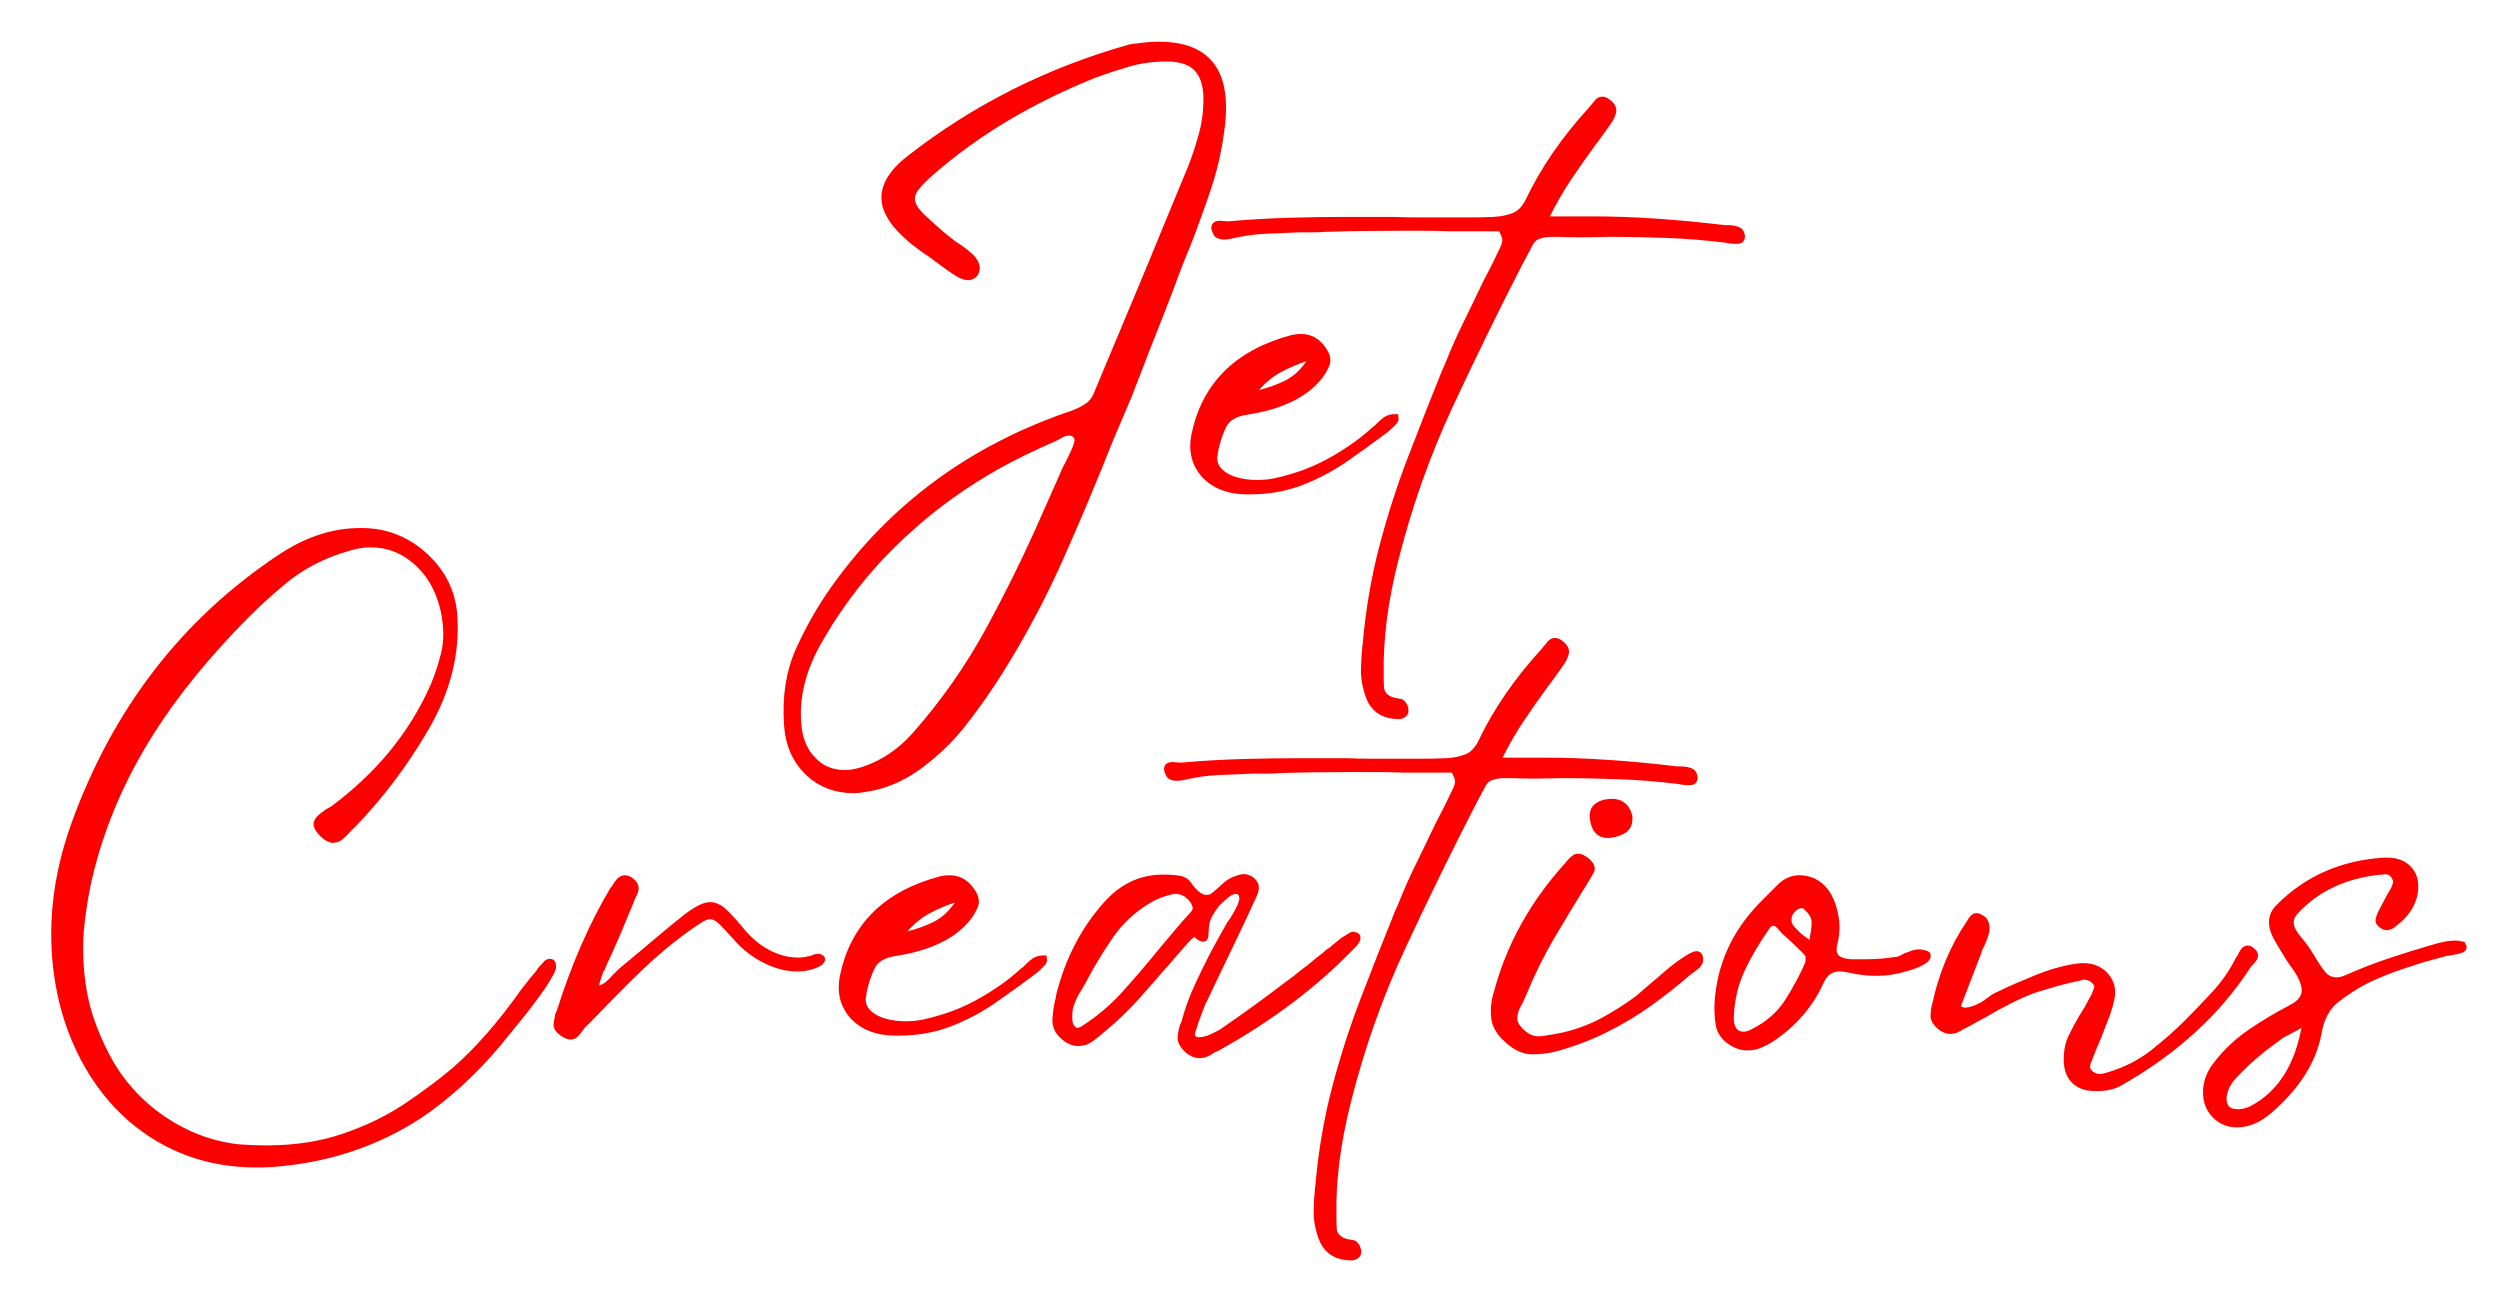 <svg overflow="hidden" xml:space="preserve" xmlns:xlink="http://www.w3.org/1999/xlink" xmlns="http://www.w3.org/2000/svg" height="364" width="704"><g transform="translate(-256 -144)"><g><g><g><g><path transform="matrix(1 0 0 1.002 262.958 437.487)" fill-opacity="1" fill-rule="nonzero" fill="#FF0000" stroke-opacity="1" stroke-miterlimit="4" stroke-linejoin="miter" stroke-linecap="butt" stroke-width="1.875" stroke="#FF0000" d="M65.291 34.271C51.714 34.271 39.932 30.002 29.936 21.471 24.583 16.821 20.131 11.131 16.579 4.394 13.042-2.343 10.648-9.674 9.403-17.604 7.154-31.899 8.707-46.456 14.06-61.278 25.674-93.279 44.97-118.236 71.94-136.148 79.337-141.083 86.799-143.558 94.319-143.558L95.696-143.558C102.294-143.361 108.064-140.937 113.007-136.294 117.731-131.783 120.345-126.43 120.858-120.242 121.692-109.346 118.968-98.596 112.685-87.992 106.71-77.799 99.768-68.689 91.859-60.663 91.639-60.56 91.456-60.407 91.302-60.194 91.141-59.997 91.017-59.843 90.921-59.726 90.292-59.023 89.647-58.386 88.988-57.822 88.322-57.251 87.626-56.972 86.908-56.972 85.986-56.972 85.012-57.478 83.979-58.495 82.939-59.528 82.375-60.407 82.28-61.132 82.28-61.849 82.61-62.494 83.276-63.065 83.935-63.629 84.631-64.163 85.356-64.676 86.074-65.086 86.542-65.335 86.762-65.437 99.724-75.023 109.185-86.557 115.146-100.031 116.273-102.609 117.284-105.64 118.162-109.141 119.041-112.634 119.019-116.647 118.104-121.18 116.756-127.25 113.974-132.032 109.756-135.533 106.16-138.52 102.038-140.014 97.395-140.014 95.44-140.014 93.441-139.699 91.39-139.077 84.375-137.122 78.297-134.039 73.141-129.821 68.001-125.603 63.123-121.019 58.495-116.083 48.009-105.069 39.522-94.085 33.041-83.13 26.553-72.175 21.771-60.722 18.688-48.771 17.436-43.945 16.498-38.723 15.876-33.099 15.268-27.49 15.422-21.603 16.345-15.437 17.282-9.263 19.494-2.827 22.994 3.866 26.802 11.072 32.045 16.96 38.723 21.529 45.417 26.113 52.637 28.823 60.37 29.643 62.926 29.834 65.496 29.936 68.074 29.936 76.195 29.936 83.525 28.801 90.072 26.538 96.611 24.29 102.418 21.471 107.501 18.073 112.597 14.675 117.152 11.277 121.18 7.879 127.66 2.212 134.039-5.038 140.307-13.884 141.025-14.822 141.75-15.744 142.475-16.667 143.192-17.604 143.969-18.527 144.789-19.45L145.404-20.387C145.711-20.68 145.997-20.98 146.253-21.295 146.524-21.603 146.81-21.917 147.103-22.232 147.41-22.423 147.674-22.525 147.894-22.525 147.989-22.525 148.113-22.496 148.275-22.438 148.428-22.393 148.553-22.174 148.655-21.764 148.75-21.251 148.67-20.717 148.421-20.153 148.165-19.581 147.879-19.098 147.572-18.688L147.278-18.073C146.436-16.623 145.499-15.21 144.466-13.826 143.449-12.434 142.423-11.072 141.391-9.725L140.307-8.348C139.077-6.803 137.817-5.251 136.528-3.691 135.24-2.146 133.98-0.6 132.75 0.937 125.954 8.846 118.807 15.327 111.308 20.387 99.065 28.413 85.217 32.99 69.773 34.125 68.323 34.22 66.829 34.271 65.291 34.271Z"></path><path transform="matrix(1 0 0 1.002 418.855 437.487)" fill-opacity="1" fill-rule="nonzero" fill="#FF0000" stroke-opacity="1" stroke-miterlimit="4" stroke-linejoin="miter" stroke-linecap="butt" stroke-width="1.875" stroke="#FF0000" d="M67.459-23.931C68.081-23.829 68.44-23.675 68.543-23.463 68.638-23.148 68.433-22.789 67.927-22.379 66.067-21.339 63.958-20.826 61.6-20.826 58.708-20.826 55.72-21.595 52.637-23.141 49.547-24.7 46.925-26.714 44.758-29.174 42.802-31.342 41.309-32.931 40.276-33.949 39.258-34.982 38.182-35.502 37.054-35.502 36.329-35.502 35.502-35.216 34.564-34.652 33.642-34.081 32.521-33.341 31.196-32.426 26.253-28.925 21.617-25.088 17.282-20.914 12.962-16.755 8.795-12.566 4.775-8.348L0.937-4.482C0.82-4.262 0.557-3.903 0.146-3.398-0.161-2.988-0.498-2.592-0.849-2.226-1.201-1.875-1.64-1.699-2.168-1.699-2.768-1.699-3.544-2.006-4.482-2.636-5.609-3.456-6.122-4.291-6.005-5.155-5.902-6.034-5.756-6.891-5.565-7.733L-5.243-8.348C-1.12-21.412 3.91-32.931 9.871-42.912L10.194-43.234C10.501-43.835 10.911-44.443 11.424-45.05 11.929-45.673 12.493-45.988 13.123-45.988 13.533-45.988 13.987-45.842 14.499-45.548 15.217-45.021 15.686-44.501 15.905-43.996 16.096-43.483 16.088-42.949 15.876-42.385 15.678-41.814 15.422-41.272 15.114-40.745 14.917-40.137 14.77-39.727 14.675-39.514L13.416-36.585C12.808-35.04 12.163-33.466 11.482-31.869 10.816-30.287 10.12-28.721 9.403-27.183 8.993-26.143 8.531-25.11 8.026-24.078 7.513-23.038 7.059-22.013 6.649-21.002 6.532-21.002 6.312-20.577 6.005-19.742 5.712-18.923 5.426-18.051 5.155-17.136 4.899-16.213 4.877-15.598 5.097-15.29L5.39-15.114 5.712-14.968C6.744-15.18 7.616-15.591 8.319-16.198 9.036-16.821 9.71-17.494 10.34-18.219 10.552-18.41 10.787-18.637 11.043-18.893 11.292-19.164 11.578-19.457 11.892-19.772L18.366-25.162C20.431-26.919 22.496-28.647 24.547-30.346 26.597-32.045 28.655-33.715 30.727-35.355 33.495-37.406 35.604-38.431 37.054-38.431 38.38-38.431 39.69-37.83 40.979-36.644 42.268-35.472 43.886-33.7 45.842-31.342 48.009-28.662 50.506-26.575 53.34-25.074 56.167-23.587 59.023-22.848 61.893-22.848 62.831-22.848 63.753-22.95 64.676-23.17 64.984-23.17 65.394-23.265 65.906-23.463 66.624-23.77 67.144-23.931 67.459-23.931Z"></path><path transform="matrix(1 0 0 1.002 494.644 437.487)" fill-opacity="1" fill-rule="nonzero" fill="#FF0000" stroke-opacity="1" stroke-miterlimit="4" stroke-linejoin="miter" stroke-linecap="butt" stroke-width="1.875" stroke="#FF0000" d="M52.783-22.848C53.501-23.257 54.336-23.463 55.273-23.463 55.369-22.95 55.156-22.467 54.629-21.998 54.116-21.529 53.662-21.09 53.252-20.68L52.344-19.918C48.631-17.143 44.875-14.441 41.067-11.805 37.259-9.183 33.165-7.03 28.794-5.331 24.415-3.632 19.552-2.783 14.206-2.783L13.591-2.783C8.333-2.783 4.262-4.372 1.377-7.557-1.179-10.545-2.05-14.148-1.23-18.366 1.64-32.462 10.794-41.572 26.245-45.695 27.066-45.885 27.886-45.988 28.706-45.988 31.181-45.988 33.195-44.911 34.74-42.766 35.97-41.104 36.351-39.676 35.882-38.489 35.428-37.317 34.74-36.117 33.802-34.886 29.68-29.848 22.884-26.604 13.416-25.162 10.032-24.649 7.828-23.316 6.796-21.148 5.756-18.981 4.987-16.667 4.482-14.206L4.335-13.123C4.02-11.673 4.277-10.34 5.097-9.11 6.224-7.565 8.026-6.43 10.486-5.712 12.339-5.199 14.302-4.95 16.374-4.95 18.014-4.95 19.603-5.097 21.148-5.39 22.686-5.697 24.341-6.122 26.099-6.649 31.547-8.187 36.995-10.809 42.444-14.499 44.802-16.037 47.174-17.897 49.562-20.065 49.752-20.16 49.95-20.306 50.147-20.504 50.36-20.717 50.572-20.929 50.792-21.148 51.099-21.456 51.407-21.742 51.7-21.998 52.007-22.247 52.373-22.532 52.783-22.848ZM15.29-30.727 14.206-29.497 15.905-29.936C19.494-30.771 22.554-31.855 25.074-33.188 27.593-34.535 29.775-36.688 31.635-39.661L32.25-40.92 30.874-40.452C27.886-39.514 25.103-38.35 22.525-36.966 19.962-35.575 17.553-33.495 15.29-30.727Z"></path><path transform="matrix(1 0 0 1.002 557.775 437.487)" fill-opacity="1" fill-rule="nonzero" fill="#FF0000" stroke-opacity="1" stroke-miterlimit="4" stroke-linejoin="miter" stroke-linecap="butt" stroke-width="1.875" stroke="#FF0000" d="M79.351-30.112C79.856-29.995 80.157-29.885 80.259-29.79 80.567-29.277 80.362-28.618 79.644-27.798 69.055-16.667 56.152-6.884 40.92 1.552L39.837 2.021C39.31 2.431 38.709 2.783 38.05 3.076 37.383 3.383 36.688 3.544 35.97 3.544 34.93 3.544 33.846 3.083 32.719 2.168 31.386 0.937 30.742-0.212 30.785-1.289 30.844-2.38 31.078-3.544 31.488-4.775 31.584-4.987 31.679-5.192 31.782-5.39 31.899-5.602 31.957-5.814 31.957-6.034 32.873-9.315 34.022-12.464 35.414-15.495 36.82-18.542 38.233-21.449 39.661-24.224 39.661-24.224 39.99-24.839 40.657-26.069 41.338-27.314 42.063-28.633 42.825-30.024 43.601-31.408 44.15-32.367 44.465-32.895 44.465-32.99 44.67-33.29 45.08-33.802 45.995-35.15 46.786-36.534 47.453-37.962 48.134-39.404 48.317-40.54 48.009-41.36 47.789-41.887 47.482-42.246 47.072-42.444 46.779-42.561 46.522-42.619 46.31-42.619 45.27-42.619 44.142-42.048 42.912-40.92 41.682-39.785 41.067-39.221 41.067-39.221 40.342-38.38 39.617-37.347 38.899-36.117 38.174-34.886 37.764-33.495 37.669-31.957L37.669-31.342C37.669-30.932 37.64-30.463 37.581-29.936 37.537-29.424 37.361-29.174 37.054-29.174 36.951-29.174 36.717-29.248 36.351-29.409 35.999-29.562 35.509-29.944 34.886-30.551L34.418-31.02 33.51-29.936C33.195-29.738 32.902-29.482 32.631-29.174 32.374-28.86 32.148-28.603 31.957-28.413 30.727-27.066 29.562-25.747 28.471-24.459 27.395-23.17 26.289-21.91 25.162-20.68 22.701-17.809 20.182-14.953 17.604-12.127 15.027-9.293 12.244-6.635 9.256-4.159L8.172-3.251C7.25-2.431 6.276-1.655 5.243-0.937 4.203-0.212 3.076 0.146 1.845 0.146 0.827 0.146-0.242-0.212-1.377-0.937-3.544-2.475-4.577-4.277-4.482-6.327-4.379-8.377-4.072-10.384-3.544-12.361L-3.398-13.269C-0.915-23.148 3.5-31.642 9.871-38.753 14.302-43.688 19.552-46.164 25.63-46.164L26.099-46.164C27.424-46.164 28.706-46.083 29.936-45.929 31.181-45.768 32.111-45.285 32.719-44.465 34.571-41.785 36.322-40.452 37.962-40.452 38.797-40.452 39.522-40.701 40.129-41.213 40.752-41.719 41.426-42.282 42.151-42.912L42.619-43.381C43.535-44.296 44.56-45.021 45.695-45.548 46.2-45.739 46.691-45.915 47.159-46.076 47.628-46.23 48.068-46.31 48.478-46.31 49.195-46.31 49.92-46.054 50.645-45.548 51.465-44.824 51.846-44.099 51.788-43.381 51.729-42.656 51.495-41.887 51.085-41.067 49.342-37.259 47.599-33.524 45.842-29.878 44.099-26.223 42.356-22.591 40.598-18.981L37.816-13.123C37.208-11.988 36.673-10.809 36.205-9.578 35.736-8.348 35.297-7.162 34.886-6.034L34.125-3.691C33.715-2.673 33.656-1.904 33.949-1.377 34.161-1.084 34.476-0.827 34.886-0.615 35.194-0.513 35.56-0.469 35.97-0.469 37.003-0.469 38.182-0.769 39.514-1.377 40.862-1.999 41.785-2.468 42.297-2.783 45.593-5.045 48.837-7.33 52.022-9.637 55.2-11.958 58.291-14.25 61.278-16.52 62.311-17.238 63.285-17.985 64.207-18.747 65.145-19.523 66.118-20.277 67.136-21.002 67.759-21.508 68.403-22.042 69.07-22.613 69.751-23.177 70.447-23.712 71.15-24.224 71.457-24.532 71.772-24.817 72.087-25.074 72.394-25.345 72.76-25.579 73.17-25.777 73.676-26.282 74.24-26.772 74.87-27.241 75.492-27.71 76.107-28.193 76.715-28.706L77.33-29.028C77.638-29.218 77.975-29.445 78.326-29.702 78.692-29.973 79.036-30.112 79.351-30.112ZM34.271-35.97C35.304-37.098 35.252-38.438 34.125-39.983 32.777-41.741 31.174-42.619 29.321-42.619 29.123-42.619 28.918-42.619 28.706-42.619 26.128-42.092 23.858-41.257 21.91-40.129 17.377-37.449 13.723-34.103 10.955-30.082 8.18-26.077 5.756-22.123 3.691-18.219 3.493-17.809 3.266-17.399 3.017-16.989 2.761-16.579 2.526-16.169 2.314-15.759 1.684-14.822 1.12-13.833 0.615-12.8 0.103-11.783-0.3-10.648-0.615-9.403-0.71-8.89-0.762-7.967-0.762-6.62-0.762-5.287-0.395-4.313 0.322-3.691 0.615-3.281 1.025-3.076 1.552-3.076 1.963-3.076 2.468-3.229 3.076-3.544 7.506-6.334 11.438-9.622 14.88-13.416 18.337-17.224 21.654-21.09 24.839-25.015 26.399-26.868 27.952-28.713 29.497-30.551 31.035-32.404 32.631-34.213 34.271-35.97Z"></path><path transform="matrix(1 0 0 1.002 643.441 437.487)" fill-opacity="1" fill-rule="nonzero" fill="#FF0000" stroke-opacity="1" stroke-miterlimit="4" stroke-linejoin="miter" stroke-linecap="butt" stroke-width="1.875" stroke="#FF0000" d="M89.076-75.807C89.383-75.492 89.589-75.023 89.691-74.401 89.691-74.086 89.611-73.8 89.457-73.551 89.296-73.295 88.856-73.17 88.139-73.17 87.824-73.17 87.48-73.185 87.114-73.229 86.762-73.288 86.44-73.317 86.147-73.317L85.356-73.493C79.688-74.196 74.108-74.642 68.601-74.84 63.109-75.053 57.792-75.163 52.637-75.163L44.758-75.016C43.425-75.016 42.07-75.031 40.686-75.075 39.295-75.133 37.933-75.163 36.585-75.163 34.945-75.163 33.554-74.957 32.426-74.547 31.291-74.137 30.412-73.266 29.79-71.94L27.007-66.697C20.329-53.728 13.796-40.401 7.411-26.714 1.025-13.02-4.072 1.333-7.879 16.374-10.867 28.091-12.251 38.841-12.039 48.624-12.039 49.034-12.039 49.444-12.039 49.855-12.039 50.792-12.01 51.67-11.951 52.491-11.907 53.311-11.578 54.08-10.955 54.805-10.032 55.72-8.648 56.284-6.796 56.504-6.386 56.504-6.071 56.657-5.858 56.972-5.448 57.382-5.192 57.888-5.097 58.495-4.994 59.213-5.155 59.704-5.565 59.96-5.976 60.231-6.386 60.37-6.796 60.37L-6.942 60.37C-11.468 60.37-14.353 58.203-15.583 53.867-16.301 51.597-16.638 49.415-16.579 47.306-16.535 45.197-16.411 43.117-16.198 41.067L-16.052 39.837C-15.232 30.559-13.687 21.595-11.424 12.947-9.154 4.313-6.451-4.057-3.31-12.185-0.183-20.329 2.973-28.354 6.181-36.263L7.089-38.284C8.626-42.187 10.325-46.017 12.185-49.767 14.038-53.531 15.847-57.273 17.604-60.985 18.52-62.721 19.42-64.456 20.299-66.199 21.178-67.957 22.027-69.714 22.848-71.472 23.06-71.977 23.184-72.563 23.228-73.229 23.287-73.91 22.906-74.972 22.086-76.422L21.764-76.715 21.471-76.715C19.201-76.715 16.879-76.715 14.499-76.715 12.134-76.715 9.769-76.715 7.411-76.715 5.045-76.81 2.651-76.861 0.234-76.861-2.182-76.861-4.628-76.861-7.089-76.861-14.704-76.861-21.449-76.759-27.329-76.569-28.559-76.466-29.79-76.422-31.02-76.422-32.265-76.422-33.51-76.422-34.74-76.422-37.918-76.305-41.133-76.166-44.377-76.012-47.614-75.873-50.733-75.441-53.721-74.723-54.636-74.503-55.405-74.401-56.035-74.401-56.753-74.401-57.368-74.555-57.88-74.87-58.188-75.177-58.452-75.697-58.671-76.422-58.862-77.337-58.393-77.799-57.265-77.799-57.067-77.799-56.657-77.769-56.035-77.711-55.405-77.667-55.098-77.652-55.098-77.652L-54.658-77.652C-48.873-78.157-43.183-78.487-37.581-78.648-31.972-78.802-26.956-78.882-22.525-78.882-20.16-78.882-17.765-78.882-15.349-78.882-12.947-78.882-10.552-78.882-8.172-78.882-5.807-78.78-3.412-78.736-0.996-78.736 1.421-78.736 3.815-78.736 6.181-78.736 8.443-78.736 10.706-78.736 12.976-78.736 15.239-78.736 17.502-78.78 19.772-78.882 21.917-78.978 23.844-79.358 25.542-80.025 27.241-80.706 28.603-82.075 29.643-84.126 33.956-93.184 39.925-101.832 47.54-110.078 47.636-110.268 47.84-110.525 48.156-110.84 48.463-111.25 48.8-111.66 49.152-112.07 49.518-112.48 49.957-112.685 50.469-112.685 50.997-112.685 51.619-112.37 52.344-111.748 53.26-110.928 53.611-110.107 53.399-109.287 53.201-108.467 52.791-107.596 52.169-106.68 51.348-105.545 50.572-104.461 49.855-103.429 49.129-102.389 48.404-101.415 47.687-100.5 45.417-97.409 43.154-94.187 40.891-90.834 38.643-87.494 36.534-83.818 34.564-79.82L34.125-79.029 47.862-79.029C58.759-79.029 71.106-78.209 84.916-76.569 85.107-76.569 85.458-76.569 85.971-76.569 86.498-76.569 87.04-76.51 87.611-76.393 88.175-76.29 88.666-76.1 89.076-75.807Z"></path><path transform="matrix(1 0 0 1.002 680.487 437.487)" fill-opacity="1" fill-rule="nonzero" fill="#FF0000" stroke-opacity="1" stroke-miterlimit="4" stroke-linejoin="miter" stroke-linecap="butt" stroke-width="1.875" stroke="#FF0000" d="M53.721-24.547C54.029-24.327 54.189-23.873 54.189-23.17 54.189-22.445 53.75-21.771 52.871-21.148 51.993-20.519 51.297-20.006 50.792-19.596 49.034-18.051 47.225-16.557 45.373-15.114 43.535-13.687 41.689-12.303 39.837-10.955 35.911-8.18 31.759-5.712 27.388-3.544 23.009-1.391 18.351 0.351 13.416 1.699 11.365 2.204 9.205 2.461 6.942 2.461 4.672 2.461 2.409 1.435 0.146-0.615-2.116-2.563-3.376-4.643-3.632-6.854-3.881-9.08-3.698-11.219-3.076-13.269-1.238-20.277 1.377-26.809 4.775-32.865 8.172-38.936 12.244-44.553 16.989-49.708 17.494-50.426 18.131-51.092 18.893-51.7 19.669-52.322 20.738-52.117 22.086-51.085 23.507-49.95 23.968-48.946 23.463-48.068 22.95-47.203 22.496-46.413 22.086-45.695 18.783-40.437 15.591-35.187 12.508-29.936 9.417-24.7 6.693-19.193 4.335-13.416 3.903-12.398 3.376-11.321 2.753-10.194 2.146-9.058 1.845-7.894 1.845-6.708 1.845-5.536 2.409-4.379 3.544-3.251 5.397-1.296 7.455-0.469 9.725-0.762 11.988-1.069 14.045-1.435 15.905-1.845 19.904-2.783 23.609-4.167 27.007-6.005 30.405-7.857 33.642-9.915 36.732-12.185 37.142-12.493 38.167-13.372 39.807-14.822 41.462-16.264 43.271-17.809 45.226-19.45 47.174-21.09 48.976-22.423 50.616-23.463 52.271-24.495 53.311-24.854 53.721-24.547ZM28.852-58.349C26.487-58.151 25-59.235 24.4-61.6 23.873-63.651 24.063-65.115 24.986-65.994 25.923-66.873 27.27-67.356 29.028-67.459 30.258-67.554 31.327-67.29 32.25-66.668 33.188-66.06 33.861-64.984 34.271-63.446 34.366-61.688 33.898-60.443 32.865-59.726 31.847-59.023 30.507-58.561 28.852-58.349Z"></path><path transform="matrix(1 0 0 1.002 741.921 437.487)" fill-opacity="1" fill-rule="nonzero" fill="#FF0000" stroke-opacity="1" stroke-miterlimit="4" stroke-linejoin="miter" stroke-linecap="butt" stroke-width="1.875" stroke="#FF0000" d="M55.42-25.015C56.24-24.898 56.694-24.737 56.797-24.547 56.914-23.917 56.548-23.353 55.713-22.848 54.892-22.335 53.963-21.895 52.93-21.529 51.912-21.178 51.151-20.944 50.645-20.826 47.965-20.006 45.292-19.596 42.619-19.596 40.137-19.596 37.713-19.86 35.355-20.387 34.125-20.68 33.041-20.826 32.104-20.826 29.643-20.826 27.842-19.545 26.714-16.989 23.726-10.384 18.988-4.98 12.508-0.762 11.687-0.249 10.728 0.22 9.637 0.674 8.56 1.142 7.411 1.377 6.181 1.377 4.635 1.377 3.142 0.915 1.699 0-0.351-1.347-1.53-2.995-1.845-4.95-2.153-6.898-2.263-8.905-2.168-10.955-1.538-21.456 2.578-30.617 10.194-38.431 11.109-39.368 12.024-40.291 12.947-41.213 13.884-42.151 14.822-43.073 15.759-43.996 17.297-45.322 18.988-45.988 20.826-45.988 22.071-45.988 23.316-45.731 24.547-45.226 27.417-43.894 29.365-41.272 30.405-37.347 31.342-34.066 31.386-30.881 30.551-27.798 30.141-26.04 30.295-24.752 31.02-23.931 31.84-22.994 33.334-22.474 35.502-22.379 36.849-22.379 38.138-22.379 39.368-22.379 42.356-22.379 45.08-22.584 47.54-22.994 48.068-22.994 48.58-23.089 49.093-23.287 49.598-23.499 50.118-23.763 50.645-24.078 51.246-24.29 51.883-24.524 52.549-24.781 53.23-25.03 53.933-25.162 54.658-25.162 54.951-25.162 55.2-25.11 55.42-25.015ZM23.463-23.463C23.463-23.77 23.463-24.085 23.463-24.4 23.148-24.905 22.833-25.315 22.525-25.63 22.232-25.938 21.925-26.245 21.617-26.538 20.892-27.256 20.167-27.952 19.45-28.618 18.725-29.299 17.956-30.002 17.136-30.727 16.916-30.822 16.608-31.122 16.198-31.635 15.788-32.162 15.349-32.631 14.88-33.041 14.426-33.451 13.943-33.656 13.416-33.656 12.808-33.656 12.251-33.341 11.746-32.719 8.758-28.501 6.305-24.327 4.394-20.211 2.497-16.11 1.494-11.585 1.377-6.649 1.377-4.987 1.845-3.698 2.783-2.783 3.383-2.27 4.159-2.021 5.097-2.021 5.814-2.021 6.591-2.226 7.411-2.636 11.841-4.782 15.239-7.711 17.604-11.424 19.962-15.129 21.866-18.688 23.316-22.086 23.411-22.276 23.463-22.738 23.463-23.463ZM24.693-29.643C25-30.968 25.162-32.323 25.162-33.715 25.162-35.121 24.437-36.483 22.994-37.816 22.584-38.343 22.071-38.607 21.471-38.607 20.629-38.607 19.874-38.292 19.215-37.669 18.549-37.039 18.11-36.475 17.897-35.97 17.385-34.425 17.59-33.107 18.512-32.016 19.45-30.939 20.482-29.944 21.617-29.028 21.925-28.808 22.262-28.574 22.613-28.325 22.979-28.069 23.316-27.783 23.609-27.475L24.224-26.86 24.4-27.475C24.4-27.886 24.444-28.267 24.547-28.618 24.642-28.984 24.693-29.328 24.693-29.643Z"></path><path transform="matrix(1 0 0 1.002 804.742 437.487)" fill-opacity="1" fill-rule="nonzero" fill="#FF0000" stroke-opacity="1" stroke-miterlimit="4" stroke-linejoin="miter" stroke-linecap="butt" stroke-width="1.875" stroke="#FF0000" d="M85.063-25.923C85.663-25.513 86.03-25.103 86.147-24.693 86.242-24.283 86.161-23.887 85.912-23.521 85.656-23.17 85.371-22.833 85.063-22.525 84.653-22.115 84.389-21.808 84.272-21.617 75.734-8.436 63.651 2.578 48.009 11.424 46.369 12.339 44.26 12.8 41.682 12.8L41.36 12.8C38.797 12.8 36.849 12.134 35.502 10.809 34.052 9.461 33.334 7.447 33.334 4.775 33.334 2.409 33.788 0.278 34.711-1.611 35.648-3.522 36.629-5.346 37.669-7.089L39.221-9.578C39.514-10.179 39.837-10.794 40.188-11.424 40.554-12.046 40.898-12.661 41.213-13.269L41.36-13.738C41.572-14.148 41.755-14.653 41.916-15.261 42.07-15.883 41.785-16.557 41.067-17.282 40.247-18.102 39.266-18.512 38.138-18.512 37.728-18.512 37.259-18.41 36.732-18.219 34.681-17.809 32.646-17.319 30.639-16.755 28.625-16.184 26.597-15.591 24.547-14.968 21.969-14.045 19.464-12.962 17.048-11.717 14.624-10.486 12.288-9.205 10.047-7.879 9.007-7.352 8.004-6.803 7.03-6.239 6.049-5.668 5.045-5.133 4.013-4.628L3.398-4.335C2.988-4.02 2.519-3.757 1.992-3.544 1.479-3.347 0.974-3.251 0.469-3.251-0.469-3.251-1.443-3.661-2.461-4.482-3.588-5.514-4.159-6.459-4.159-7.323-4.159-8.202-4.057-9.11-3.866-10.047L-3.691-10.662C-1.853-19.098 1.274-26.604 5.712-33.188L6.034-33.656C6.224-34.066 6.481-34.447 6.796-34.798 7.103-35.165 7.469-35.355 7.879-35.355 8.187-35.355 8.495-35.245 8.787-35.033 9.505-34.718 9.974-34.308 10.194-33.802 10.699-32.763 10.721-31.554 10.252-30.171 9.798-28.779 9.315-27.629 8.787-26.714 8.495-26.084 8.348-25.674 8.348-25.484L2.929-11.424C2.827-11.204 2.724-10.867 2.607-10.399 2.504-9.945 2.666-9.564 3.076-9.256 3.486-8.941 3.998-8.787 4.628-8.787 5.251-8.787 5.976-8.912 6.796-9.168 7.616-9.439 8.18-9.674 8.495-9.871 9-10.084 9.461-10.318 9.871-10.574 10.281-10.823 10.691-11.109 11.102-11.424 11.629-11.834 12.112-12.193 12.566-12.508 13.035-12.815 13.533-13.071 14.06-13.269 15.7-14.089 17.37-14.858 19.069-15.583 20.768-16.301 22.481-17.026 24.224-17.751 28.442-19.508 32.404-20.636 36.117-21.148 36.739-21.244 37.303-21.295 37.816-21.295 40.489-21.295 42.597-20.424 44.142-18.688 45.9-16.733 46.369-14.309 45.548-11.424 45.139-9.666 44.589-7.967 43.908-6.327 43.242-4.687 42.597-3.032 41.975-1.377 41.565-0.454 41.169 0.454 40.803 1.377 40.452 2.314 40.071 3.237 39.661 4.159L39.514 4.775C39.2 5.302 38.995 5.924 38.899 6.649 38.797 7.367 39.053 8.033 39.661 8.641 40.496 9.461 41.426 9.871 42.444 9.871 42.854 9.871 43.264 9.82 43.674 9.725 44.084 9.622 44.501 9.52 44.934 9.403 49.752 7.975 53.963 5.844 57.558 3.017 61.168 0.183 64.42-2.673 67.312-5.565 69.67-7.923 72.211-10.574 74.928-13.503 77.66-16.433 79.952-19.75 81.812-23.463L82.134-23.785C82.324-24.29 82.603-24.825 82.954-25.396 83.32-25.96 83.76-26.245 84.272-26.245 84.484-26.245 84.748-26.135 85.063-25.923Z"></path><path transform="matrix(1 0 0 1.002 896.892 437.487)" fill-opacity="1" fill-rule="nonzero" fill="#FF0000" stroke-opacity="1" stroke-miterlimit="4" stroke-linejoin="miter" stroke-linecap="butt" stroke-width="1.875" stroke="#FF0000" d="M52.491-27.329 52.783-26.714C52.783-26.304 52.293-25.989 51.319-25.777 50.338-25.579 49.547-25.425 48.946-25.308 48.317-25.206 47.958-25.162 47.862-25.162 46.413-24.752 44.97-24.356 43.528-23.99 42.078-23.638 40.642-23.206 39.221-22.701 33.751-21.039 29.065-19.23 25.162-17.282 22.174-15.737 19.391-13.928 16.813-11.863 14.25-9.813 12.61-6.678 11.892-2.461 10.443 5.251 5.866 12.449-1.845 19.128-4.833 21.705-7.865 22.994-10.955 22.994-13.123 22.994-14.975 22.328-16.52 21.002-18.571 19.245-19.596 16.916-19.596 14.031-19.596 11.16-18.52 8.436-16.374 5.858-13.694 2.461-10.523-0.469-6.854-2.929-3.2-5.404 0.527-7.623 4.335-9.578 6.693-10.809 7.975-12.288 8.172-14.031 8.385-15.788 7.565-18.051 5.712-20.826 4.987-21.764 4.313-22.716 3.691-23.697 3.083-24.671 2.468-25.674 1.845-26.714L0.762-28.559C-1.596-32.367-1.596-35.45 0.762-37.816 8.685-45.842 18.615-50.213 30.551-50.938L31.342-50.938C34.015-50.938 36.073-50.118 37.523-48.478 39.06-46.72 39.522-44.347 38.899-41.36 38.174-38.27 36.27-35.597 33.188-33.334 32.99-33.136 32.704-32.931 32.338-32.719 31.986-32.521 31.606-32.426 31.196-32.426 30.764-32.426 30.295-32.631 29.79-33.041 29.16-33.451 28.896-33.905 28.999-34.418 29.116-34.945 29.328-35.56 29.643-36.263 30.244-37.391 30.829-38.497 31.401-39.573 31.965-40.664 32.558-41.726 33.188-42.766 33.495-43.366 33.729-43.981 33.891-44.611 34.044-45.234 33.861-45.959 33.334-46.779 32.726-47.694 31.855-48.156 30.727-48.156 30.507-48.156 30.148-48.104 29.643-48.009L29.174-48.009C19.289-46.969 11.365-43.213 5.39-36.732 3.434-34.579 3.698-32.06 6.181-29.174 7.506-27.629 8.736-25.93 9.871-24.078 10.999-22.123 12.083-20.504 13.123-19.215 14.155-17.927 15.495-17.282 17.136-17.282 18.051-17.282 19.186-17.59 20.534-18.219 24.437-19.955 28.42-21.485 32.484-22.818 36.563-24.166 40.401-25.352 43.996-26.392 44.619-26.604 45.563-26.86 46.837-27.153 48.126-27.461 49.334-27.622 50.469-27.622 51.092-27.622 51.561-27.571 51.876-27.475 52.183-27.373 52.388-27.329 52.491-27.329ZM-6.796 18.834C1.443 14.514 6.488 6.488 8.348-5.243L7.411-5.712C7.308-5.302 6.744-4.811 5.712-4.247 4.672-3.676 3.749-3.193 2.929-2.783 1.889-2.27 1.274-1.911 1.084-1.699-1.391 0.059-3.61 1.758-5.565 3.398L-6.649 4.335C-8.29 5.756-10.003 7.418-11.805 9.315-13.599 11.226-14.602 13.269-14.822 15.437-14.917 16.784-14.602 17.868-13.884 18.688-13.159 19.406-12.083 19.772-10.662 19.772-9.82 19.772-9.066 19.662-8.407 19.45-7.74 19.23-7.206 19.025-6.796 18.834Z"></path><path transform="matrix(1 0 0 1.002 470.148 285.059)" fill-opacity="1" fill-rule="nonzero" fill="#FF0000" stroke-opacity="1" stroke-miterlimit="4" stroke-linejoin="miter" stroke-linecap="butt" stroke-width="1.875" stroke="#FF0000" d="M103.722-29.79 98.332-17.136C94.012-6.217 89.354 4.84 84.36 16.052 79.358 27.278 73.566 38.086 66.99 48.478 64.002 53.201 60.729 57.829 57.177 62.362 53.64 66.888 49.503 70.9 44.758 74.401 39.815 78.011 34.667 80.171 29.321 80.874 28.303 81.087 27.278 81.197 26.245 81.197 21.207 81.197 16.989 79.6 13.591 76.422 9.879 72.907 7.865 68.323 7.557 62.684 7.045 54.849 8.15 47.928 10.867 41.916 13.599 35.897 16.77 30.317 20.387 25.162 37.039 1.589 59.623-14.975 88.139-24.547 89.486-25.052 90.79-25.718 92.064-26.538 93.353-27.373 94.305-28.662 94.934-30.405 96.985-35.245 99.013-40.078 101.027-44.904 103.033-49.745 105.069-54.585 107.12-59.433 109.5-65.094 111.843-70.754 114.15-76.422 116.471-82.083 118.814-87.736 121.18-93.382 122.41-96.465 123.479-99.709 124.402-103.107 125.339-106.504 125.756-110.166 125.661-114.091 125.442-117.584 124.468-120.155 122.732-121.795 121.07-123.435 118.492-124.314 114.999-124.431L114.384-124.431C110.474-124.431 106.841-123.933 103.487-122.937 100.148-121.956 96.985-120.916 93.997-119.803 76.202-112.692 60.985-103.634 48.331-92.62 46.259-90.863 44.736-89.339 43.762-88.051 42.781-86.777 42.4-85.473 42.619-84.126 42.912-82.793 43.857-81.358 45.461-79.82 47.057-78.275 49.137-76.422 51.7-74.254 52.124-73.939 52.564-73.595 53.018-73.229 53.486-72.878 53.97-72.497 54.483-72.087 55.83-71.267 57.119-70.337 58.349-69.304 59.579-68.286 60.348-67.312 60.663-66.375 60.971-65.555 60.876-64.734 60.37-63.915 59.843-63.285 59.213-62.977 58.495-62.977 57.573-62.977 56.445-63.416 55.098-64.295 53.765-65.174 52.491-66.067 51.261-66.99 50.733-67.4 50.213-67.781 49.708-68.133 49.195-68.499 48.741-68.843 48.331-69.158 40.598-74.196 36.219-78.926 35.208-83.364 34.271-87.677 36.527-91.947 41.975-96.165 60.312-110.474 80.999-120.872 104.044-127.36 104.454-127.455 104.835-127.521 105.186-127.565 105.553-127.624 105.897-127.653 106.211-127.653 108.357-127.961 110.356-128.122 112.216-128.122 118.382-128.122 122.967-126.577 125.954-123.494 129.564-119.781 130.853-113.71 129.821-105.274 129.096-99.196 127.807-93.411 125.954-87.904 124.094-82.397 122.146-77.022 120.096-71.794 119.583-70.659 119.129-69.546 118.719-68.455 118.309-67.378 117.884-66.324 117.459-65.291 116.032-61.381 114.567-57.529 113.066-53.721 111.579-49.913 110.019-45.944 108.379-41.828ZM88.93-18.366C88.402-18.988 87.772-19.303 87.055-19.303 86.33-19.303 85.634-19.142 84.975-18.834 84.309-18.52 83.723-18.205 83.218-17.897 82.786-17.7 82.471-17.553 82.28-17.458 77.022-15.188 72.036-12.771 67.312-10.194 57.529-4.745 48.778 1.53 41.067 8.641 31.379 17.385 23.243 27.475 16.667 38.899 12.134 46.61 10.076 54.226 10.486 61.747 10.699 66.683 12.244 70.49 15.114 73.17 17.377 75.433 20.27 76.569 23.785 76.569 25.425 76.569 27.168 76.254 29.028 75.631 34.571 73.771 39.404 70.534 43.528 65.906 51.649 56.745 58.62 46.816 64.442 36.117 70.256 25.41 75.323 15.122 79.644 5.243 80.581 3.193 81.504 1.113 82.427-0.996 83.364-3.105 84.287-5.192 85.21-7.264 85.305-7.572 85.561-8.143 85.971-8.963 87.319-11.519 88.293-13.569 88.9-15.114 89.523-16.674 89.53-17.758 88.93-18.366Z"></path><path transform="matrix(1 0 0 1.002 593.631 285.059)" fill-opacity="1" fill-rule="nonzero" fill="#FF0000" stroke-opacity="1" stroke-miterlimit="4" stroke-linejoin="miter" stroke-linecap="butt" stroke-width="1.875" stroke="#FF0000" d="M52.783-22.848C53.501-23.257 54.336-23.463 55.273-23.463 55.369-22.95 55.156-22.467 54.629-21.998 54.116-21.529 53.662-21.09 53.252-20.68L52.344-19.918C48.631-17.143 44.875-14.441 41.067-11.805 37.259-9.183 33.165-7.03 28.794-5.331 24.415-3.632 19.552-2.783 14.206-2.783L13.591-2.783C8.333-2.783 4.262-4.372 1.377-7.557-1.179-10.545-2.05-14.148-1.23-18.366 1.64-32.462 10.794-41.572 26.245-45.695 27.066-45.885 27.886-45.988 28.706-45.988 31.181-45.988 33.195-44.911 34.74-42.766 35.97-41.104 36.351-39.676 35.882-38.489 35.428-37.317 34.74-36.117 33.802-34.886 29.68-29.848 22.884-26.604 13.416-25.162 10.032-24.649 7.828-23.316 6.796-21.148 5.756-18.981 4.987-16.667 4.482-14.206L4.335-13.123C4.02-11.673 4.277-10.34 5.097-9.11 6.224-7.565 8.026-6.43 10.486-5.712 12.339-5.199 14.302-4.95 16.374-4.95 18.014-4.95 19.603-5.097 21.148-5.39 22.686-5.697 24.341-6.122 26.099-6.649 31.547-8.187 36.995-10.809 42.444-14.499 44.802-16.037 47.174-17.897 49.562-20.065 49.752-20.16 49.95-20.306 50.147-20.504 50.36-20.717 50.572-20.929 50.792-21.148 51.099-21.456 51.407-21.742 51.7-21.998 52.007-22.247 52.373-22.532 52.783-22.848ZM15.29-30.727 14.206-29.497 15.905-29.936C19.494-30.771 22.554-31.855 25.074-33.188 27.593-34.535 29.775-36.688 31.635-39.661L32.25-40.92 30.874-40.452C27.886-39.514 25.103-38.35 22.525-36.966 19.962-35.575 17.553-33.495 15.29-30.727Z"></path><path transform="matrix(1 0 0 1.002 656.762 285.059)" fill-opacity="1" fill-rule="nonzero" fill="#FF0000" stroke-opacity="1" stroke-miterlimit="4" stroke-linejoin="miter" stroke-linecap="butt" stroke-width="1.875" stroke="#FF0000" d="M89.076-75.807C89.383-75.492 89.589-75.023 89.691-74.401 89.691-74.086 89.611-73.8 89.457-73.551 89.296-73.295 88.856-73.17 88.139-73.17 87.824-73.17 87.48-73.185 87.114-73.229 86.762-73.288 86.44-73.317 86.147-73.317L85.356-73.493C79.688-74.196 74.108-74.642 68.601-74.84 63.109-75.053 57.792-75.163 52.637-75.163L44.758-75.016C43.425-75.016 42.07-75.031 40.686-75.075 39.295-75.133 37.933-75.163 36.585-75.163 34.945-75.163 33.554-74.957 32.426-74.547 31.291-74.137 30.412-73.266 29.79-71.94L27.007-66.697C20.329-53.728 13.796-40.401 7.411-26.714 1.025-13.02-4.072 1.333-7.879 16.374-10.867 28.091-12.251 38.841-12.039 48.624-12.039 49.034-12.039 49.444-12.039 49.855-12.039 50.792-12.01 51.67-11.951 52.491-11.907 53.311-11.578 54.08-10.955 54.805-10.032 55.72-8.648 56.284-6.796 56.504-6.386 56.504-6.071 56.657-5.858 56.972-5.448 57.382-5.192 57.888-5.097 58.495-4.994 59.213-5.155 59.704-5.565 59.96-5.976 60.231-6.386 60.37-6.796 60.37L-6.942 60.37C-11.468 60.37-14.353 58.203-15.583 53.867-16.301 51.597-16.638 49.415-16.579 47.306-16.535 45.197-16.411 43.117-16.198 41.067L-16.052 39.837C-15.232 30.559-13.687 21.595-11.424 12.947-9.154 4.313-6.451-4.057-3.31-12.185-0.183-20.329 2.973-28.354 6.181-36.263L7.089-38.284C8.626-42.187 10.325-46.017 12.185-49.767 14.038-53.531 15.847-57.273 17.604-60.985 18.52-62.721 19.42-64.456 20.299-66.199 21.178-67.957 22.027-69.714 22.848-71.472 23.06-71.977 23.184-72.563 23.228-73.229 23.287-73.91 22.906-74.972 22.086-76.422L21.764-76.715 21.471-76.715C19.201-76.715 16.879-76.715 14.499-76.715 12.134-76.715 9.769-76.715 7.411-76.715 5.045-76.81 2.651-76.861 0.234-76.861-2.182-76.861-4.628-76.861-7.089-76.861-14.704-76.861-21.449-76.759-27.329-76.569-28.559-76.466-29.79-76.422-31.02-76.422-32.265-76.422-33.51-76.422-34.74-76.422-37.918-76.305-41.133-76.166-44.377-76.012-47.614-75.873-50.733-75.441-53.721-74.723-54.636-74.503-55.405-74.401-56.035-74.401-56.753-74.401-57.368-74.555-57.88-74.87-58.188-75.177-58.452-75.697-58.671-76.422-58.862-77.337-58.393-77.799-57.265-77.799-57.067-77.799-56.657-77.769-56.035-77.711-55.405-77.667-55.098-77.652-55.098-77.652L-54.658-77.652C-48.873-78.157-43.183-78.487-37.581-78.648-31.972-78.802-26.956-78.882-22.525-78.882-20.16-78.882-17.765-78.882-15.349-78.882-12.947-78.882-10.552-78.882-8.172-78.882-5.807-78.78-3.412-78.736-0.996-78.736 1.421-78.736 3.815-78.736 6.181-78.736 8.443-78.736 10.706-78.736 12.976-78.736 15.239-78.736 17.502-78.78 19.772-78.882 21.917-78.978 23.844-79.358 25.542-80.025 27.241-80.706 28.603-82.075 29.643-84.126 33.956-93.184 39.925-101.832 47.54-110.078 47.636-110.268 47.84-110.525 48.156-110.84 48.463-111.25 48.8-111.66 49.152-112.07 49.518-112.48 49.957-112.685 50.469-112.685 50.997-112.685 51.619-112.37 52.344-111.748 53.26-110.928 53.611-110.107 53.399-109.287 53.201-108.467 52.791-107.596 52.169-106.68 51.348-105.545 50.572-104.461 49.855-103.429 49.129-102.389 48.404-101.415 47.687-100.5 45.417-97.409 43.154-94.187 40.891-90.834 38.643-87.494 36.534-83.818 34.564-79.82L34.125-79.029 47.862-79.029C58.759-79.029 71.106-78.209 84.916-76.569 85.107-76.569 85.458-76.569 85.971-76.569 86.498-76.569 87.04-76.51 87.611-76.393 88.175-76.29 88.666-76.1 89.076-75.807Z"></path></g></g></g></g></g></svg>